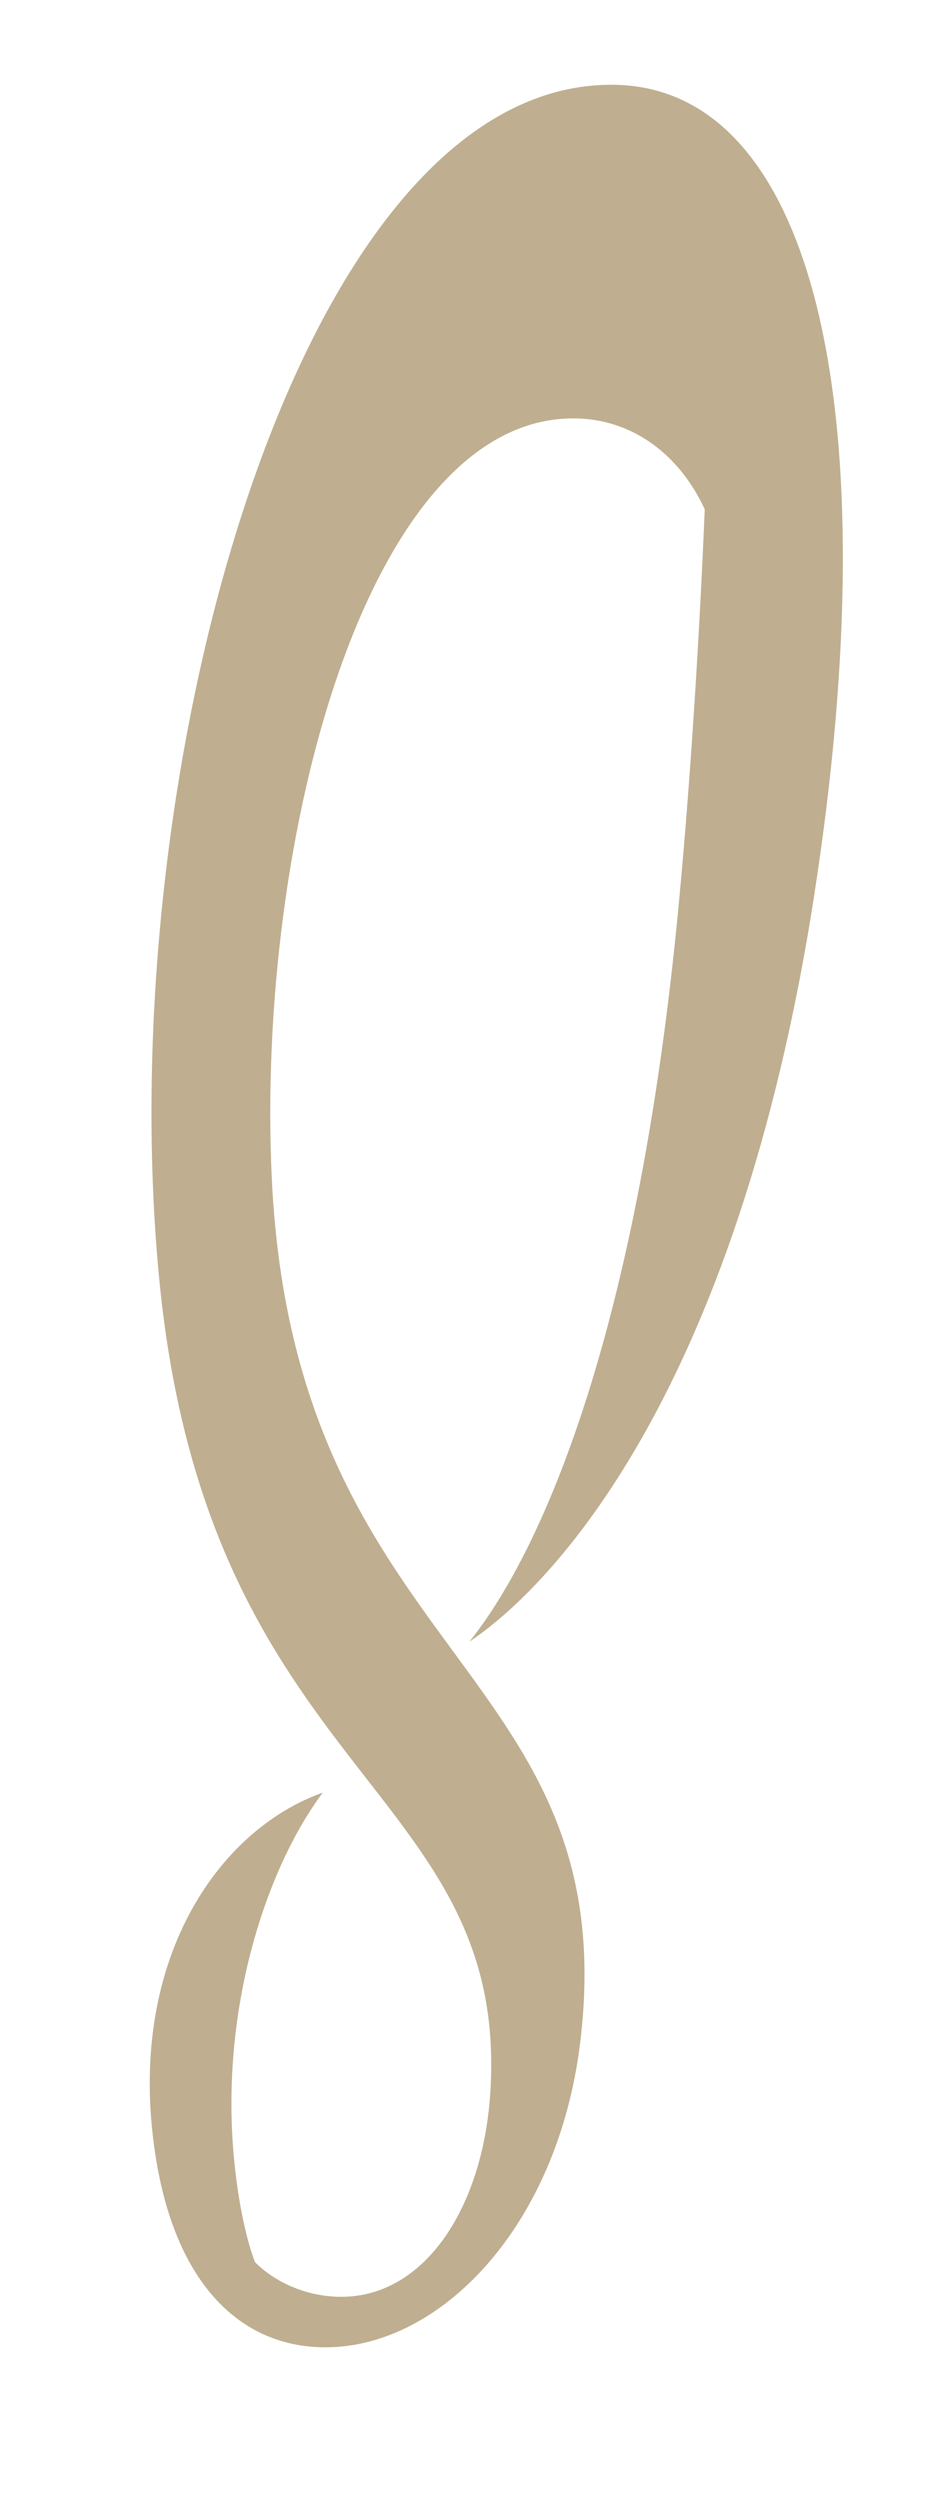 <?xml version="1.0" encoding="UTF-8"?>
<svg id="_レイヤー_3" data-name="レイヤー 3" xmlns="http://www.w3.org/2000/svg" viewBox="0 0 178 473.12">
  <defs>
    <style>
      .cls-1 {
        fill: #bfae8f;
        stroke-width: 0px;
      }
    </style>
  </defs>
  <path class="cls-1" d="M154.15,169.66c-14.74,94.54-49.93,130.8-65.27,141.03,13.16-16.4,30.68-55.26,38.82-131.33,2.44-22.86,4.59-54.79,5.75-82.97-4.83-10.47-13.86-17.21-24.88-17.21-39.02,0-60.11,79.38-57.11,143.68,4.25,90.94,67.04,92.48,58.41,163.65-4.21,34.69-26.34,57.72-48.25,57.72-15.84,0-28.35-11.72-32.17-36.25-5.7-36.59,11.79-61.7,31.67-68.72-10.62,14.18-19.71,41.1-16.72,70.16.8,7.79,2.31,14.64,3.89,18.69,3.64,3.68,9.62,6.56,16.32,6.56,15.88,0,26.78-16.92,28.22-38.42,3.91-58.32-53.56-59.68-62.69-154.3C20.88,145.9,56.49,16.04,115.77,16.04c38.51,0,52.69,61.77,38.37,153.62Z"/>
</svg>
